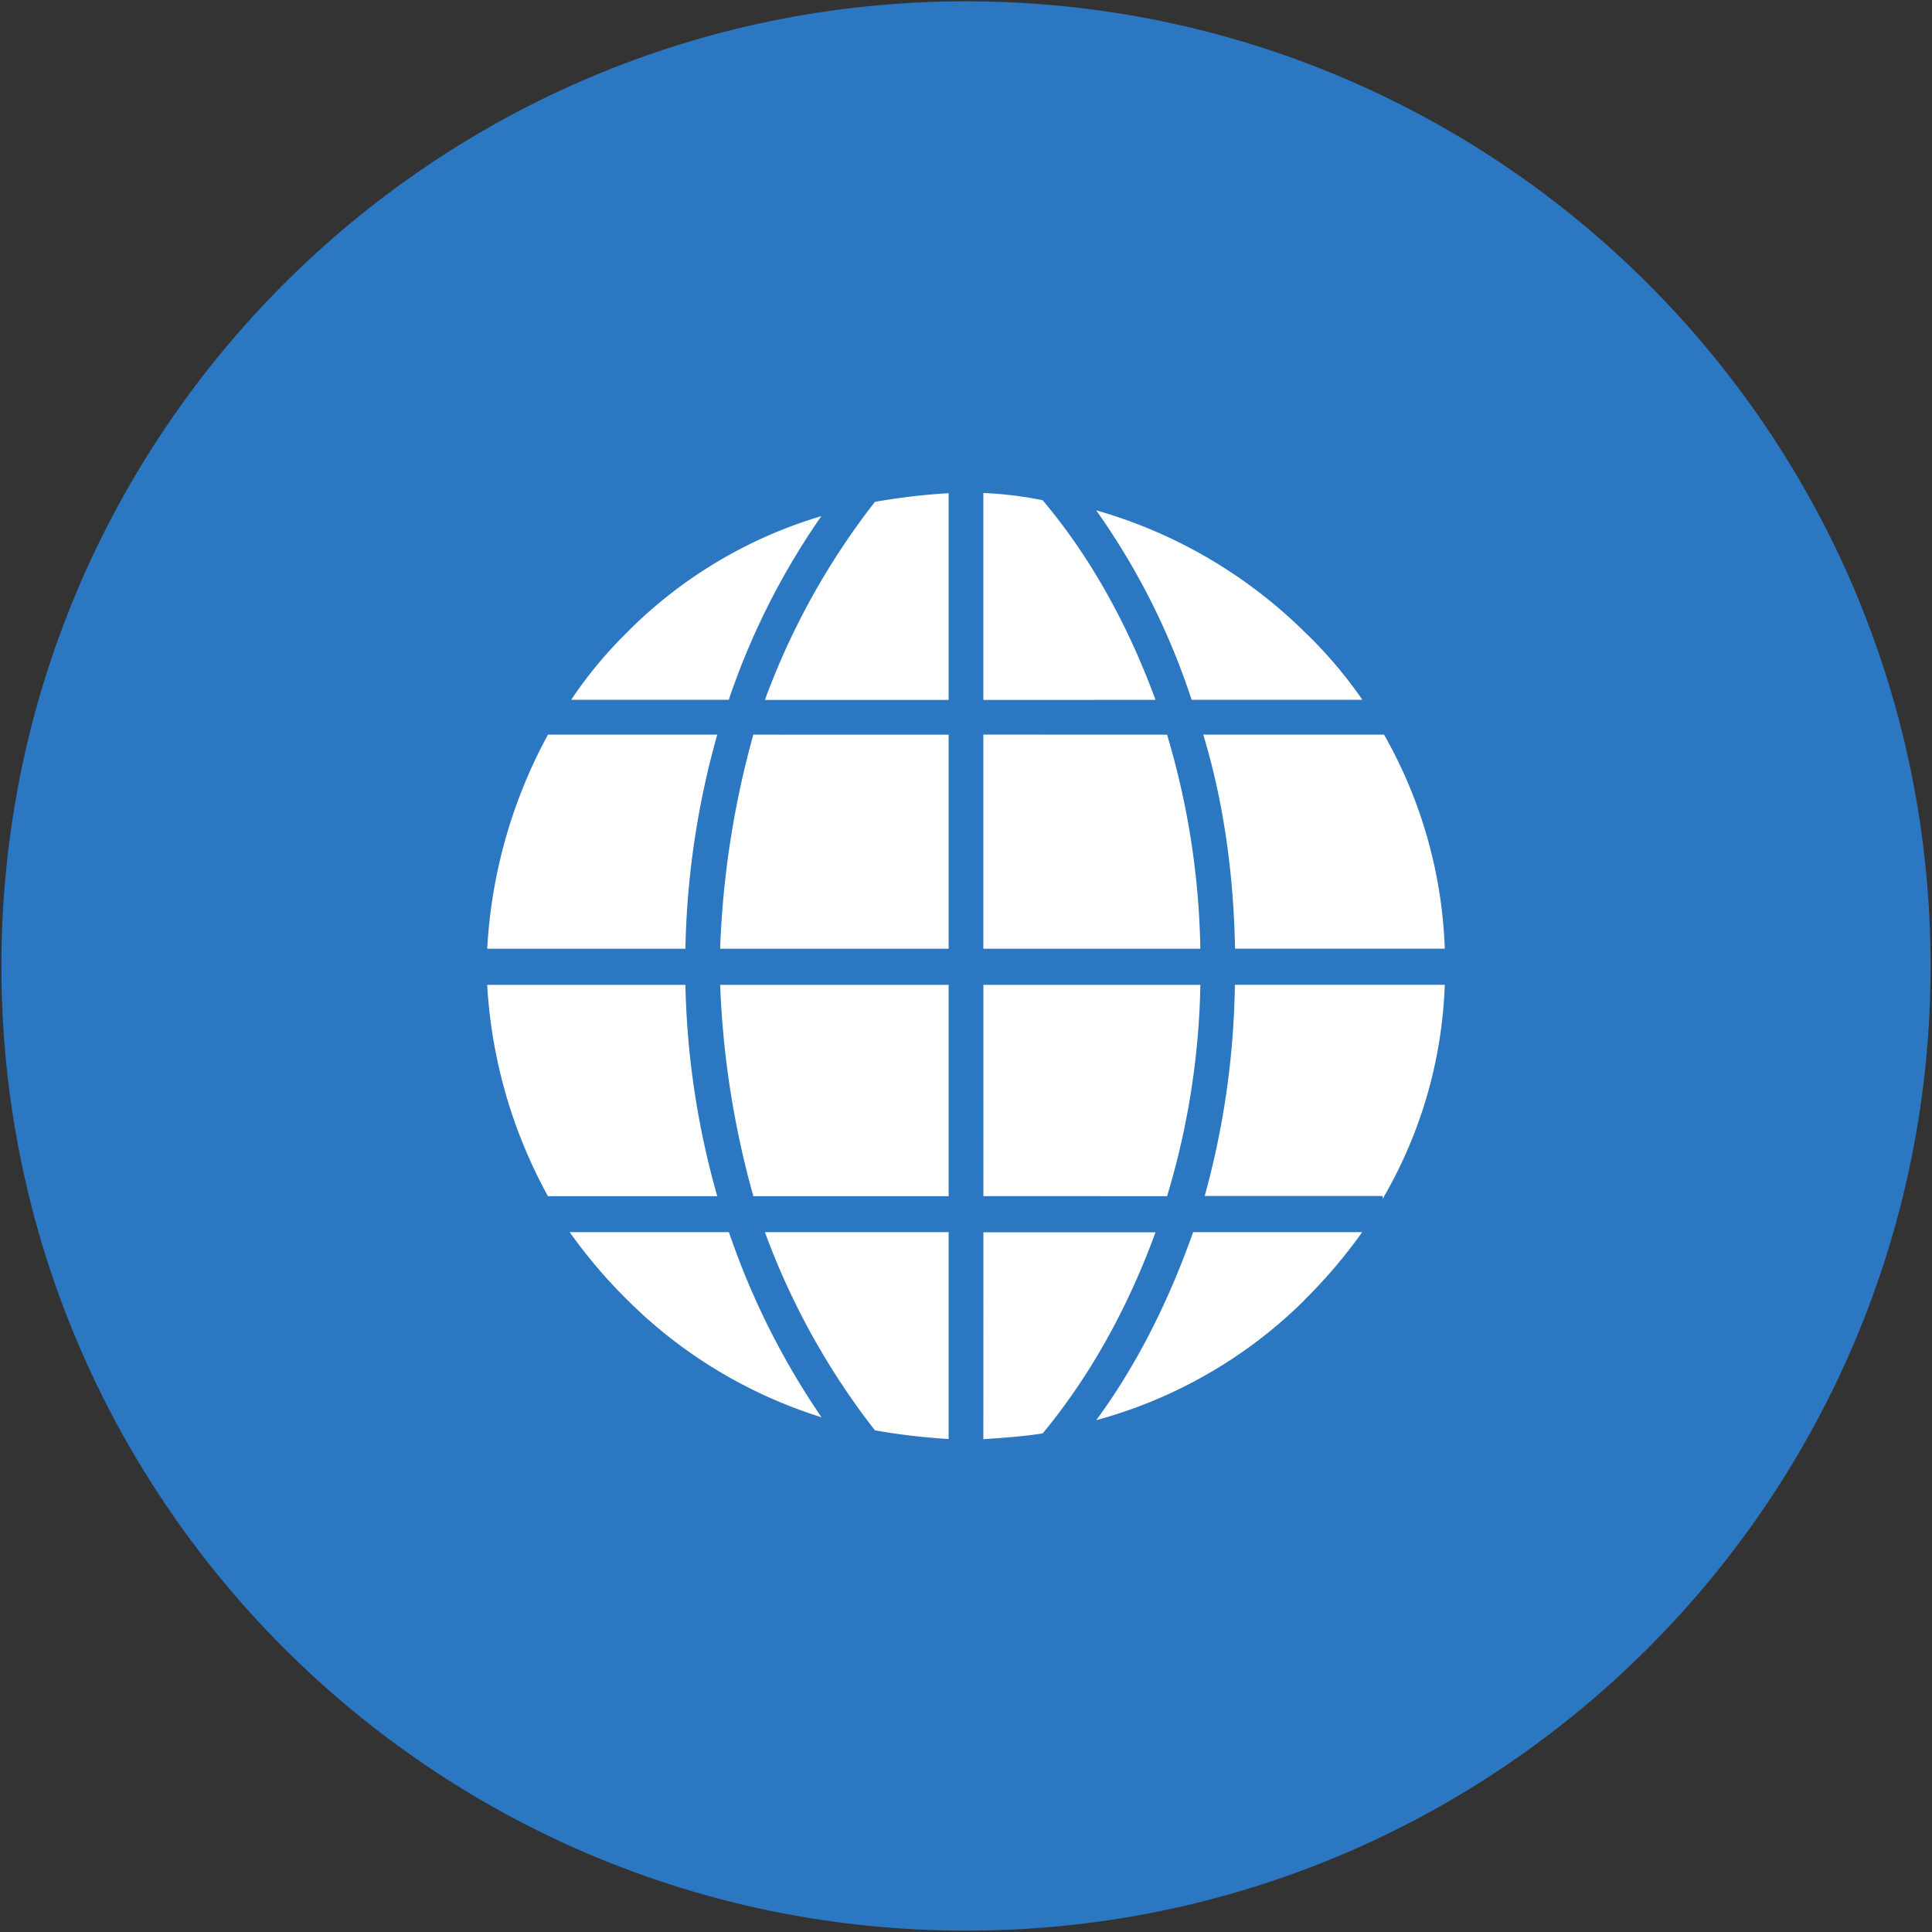 <svg id="Layer_1" data-name="Layer 1" xmlns="http://www.w3.org/2000/svg" viewBox="0 0 512 512"><rect x="0" y="0" width="512" height="512" fill="#333333" stroke="none"/><title>world-globe-flat</title><path d="M.37,256C.37,114.82,114.82.35,256,.35S511.64,114.83,511.63,256,397.18,511.65,256,511.65.35,397.18.37,256Z" fill="#2b77c1"/><path d="M151,326.53h42.17a202.05,202.05,0,0,0,24.54,49.06,126,126,0,0,1-51.37-31,136.32,136.32,0,0,1-15.33-18ZM166.3,167.45h0a121.15,121.15,0,0,1,51.37-30.67,193,193,0,0,0-24.54,48.68H151.36a113.42,113.42,0,0,1,14.95-18Zm194.74,18H315.79a187.28,187.28,0,0,0-25.29-50.21,129.09,129.09,0,0,1,55.2,32.2,116.33,116.33,0,0,1,15.33,18ZM327.3,251.41h0c-.38-19.94-3.07-39.1-8.43-56.73h47.91a123.32,123.32,0,0,1,16.1,56.73Zm0,9.58h55.58a120.6,120.6,0,0,1-16.48,56.74v-.78H319.26a221.87,221.87,0,0,0,8-56Zm-66.69,56h0V261h57.5a206.21,206.21,0,0,1-8.82,56Zm0,9.59h45.61c-7.29,19.93-17.25,38-29.9,53.29-5,.77-10,1.15-15.72,1.53ZM190.84,261H251.4v56H199.65a240.38,240.38,0,0,1-8.8-56Zm-9.21-9.58H129.12a133.53,133.53,0,0,1,16.1-56.73h44.86a224.49,224.49,0,0,0-8.44,56.73Zm69.77-56.73h0v56.73H190.84a243.74,243.74,0,0,1,8.8-56.73Zm0-9.21H202.71A193.5,193.5,0,0,1,231.86,133a170.4,170.4,0,0,1,19.54-2.3Zm57.88,9.21h0a209.45,209.45,0,0,1,8.82,56.73h-57.5V194.67Zm-48.68-9.21h0V130.65a98.45,98.45,0,0,1,15.72,1.92c12.65,15,22.6,33,29.9,52.9ZM129.12,261h52.52a221.07,221.07,0,0,0,8.44,56H145.21a131.73,131.73,0,0,1-16.1-56ZM231.86,379.05h0a193.45,193.45,0,0,1-29.15-52.52H251.4v54.82a168.62,168.62,0,0,1-19.54-2.3Zm113.85-34.5a124.72,124.72,0,0,1-55.2,31.81c10.72-14.55,19.16-31.43,25.68-49.83H361a137.2,137.2,0,0,1-15.33,18Z" fill="#fff" fill-rule="evenodd"/></svg>